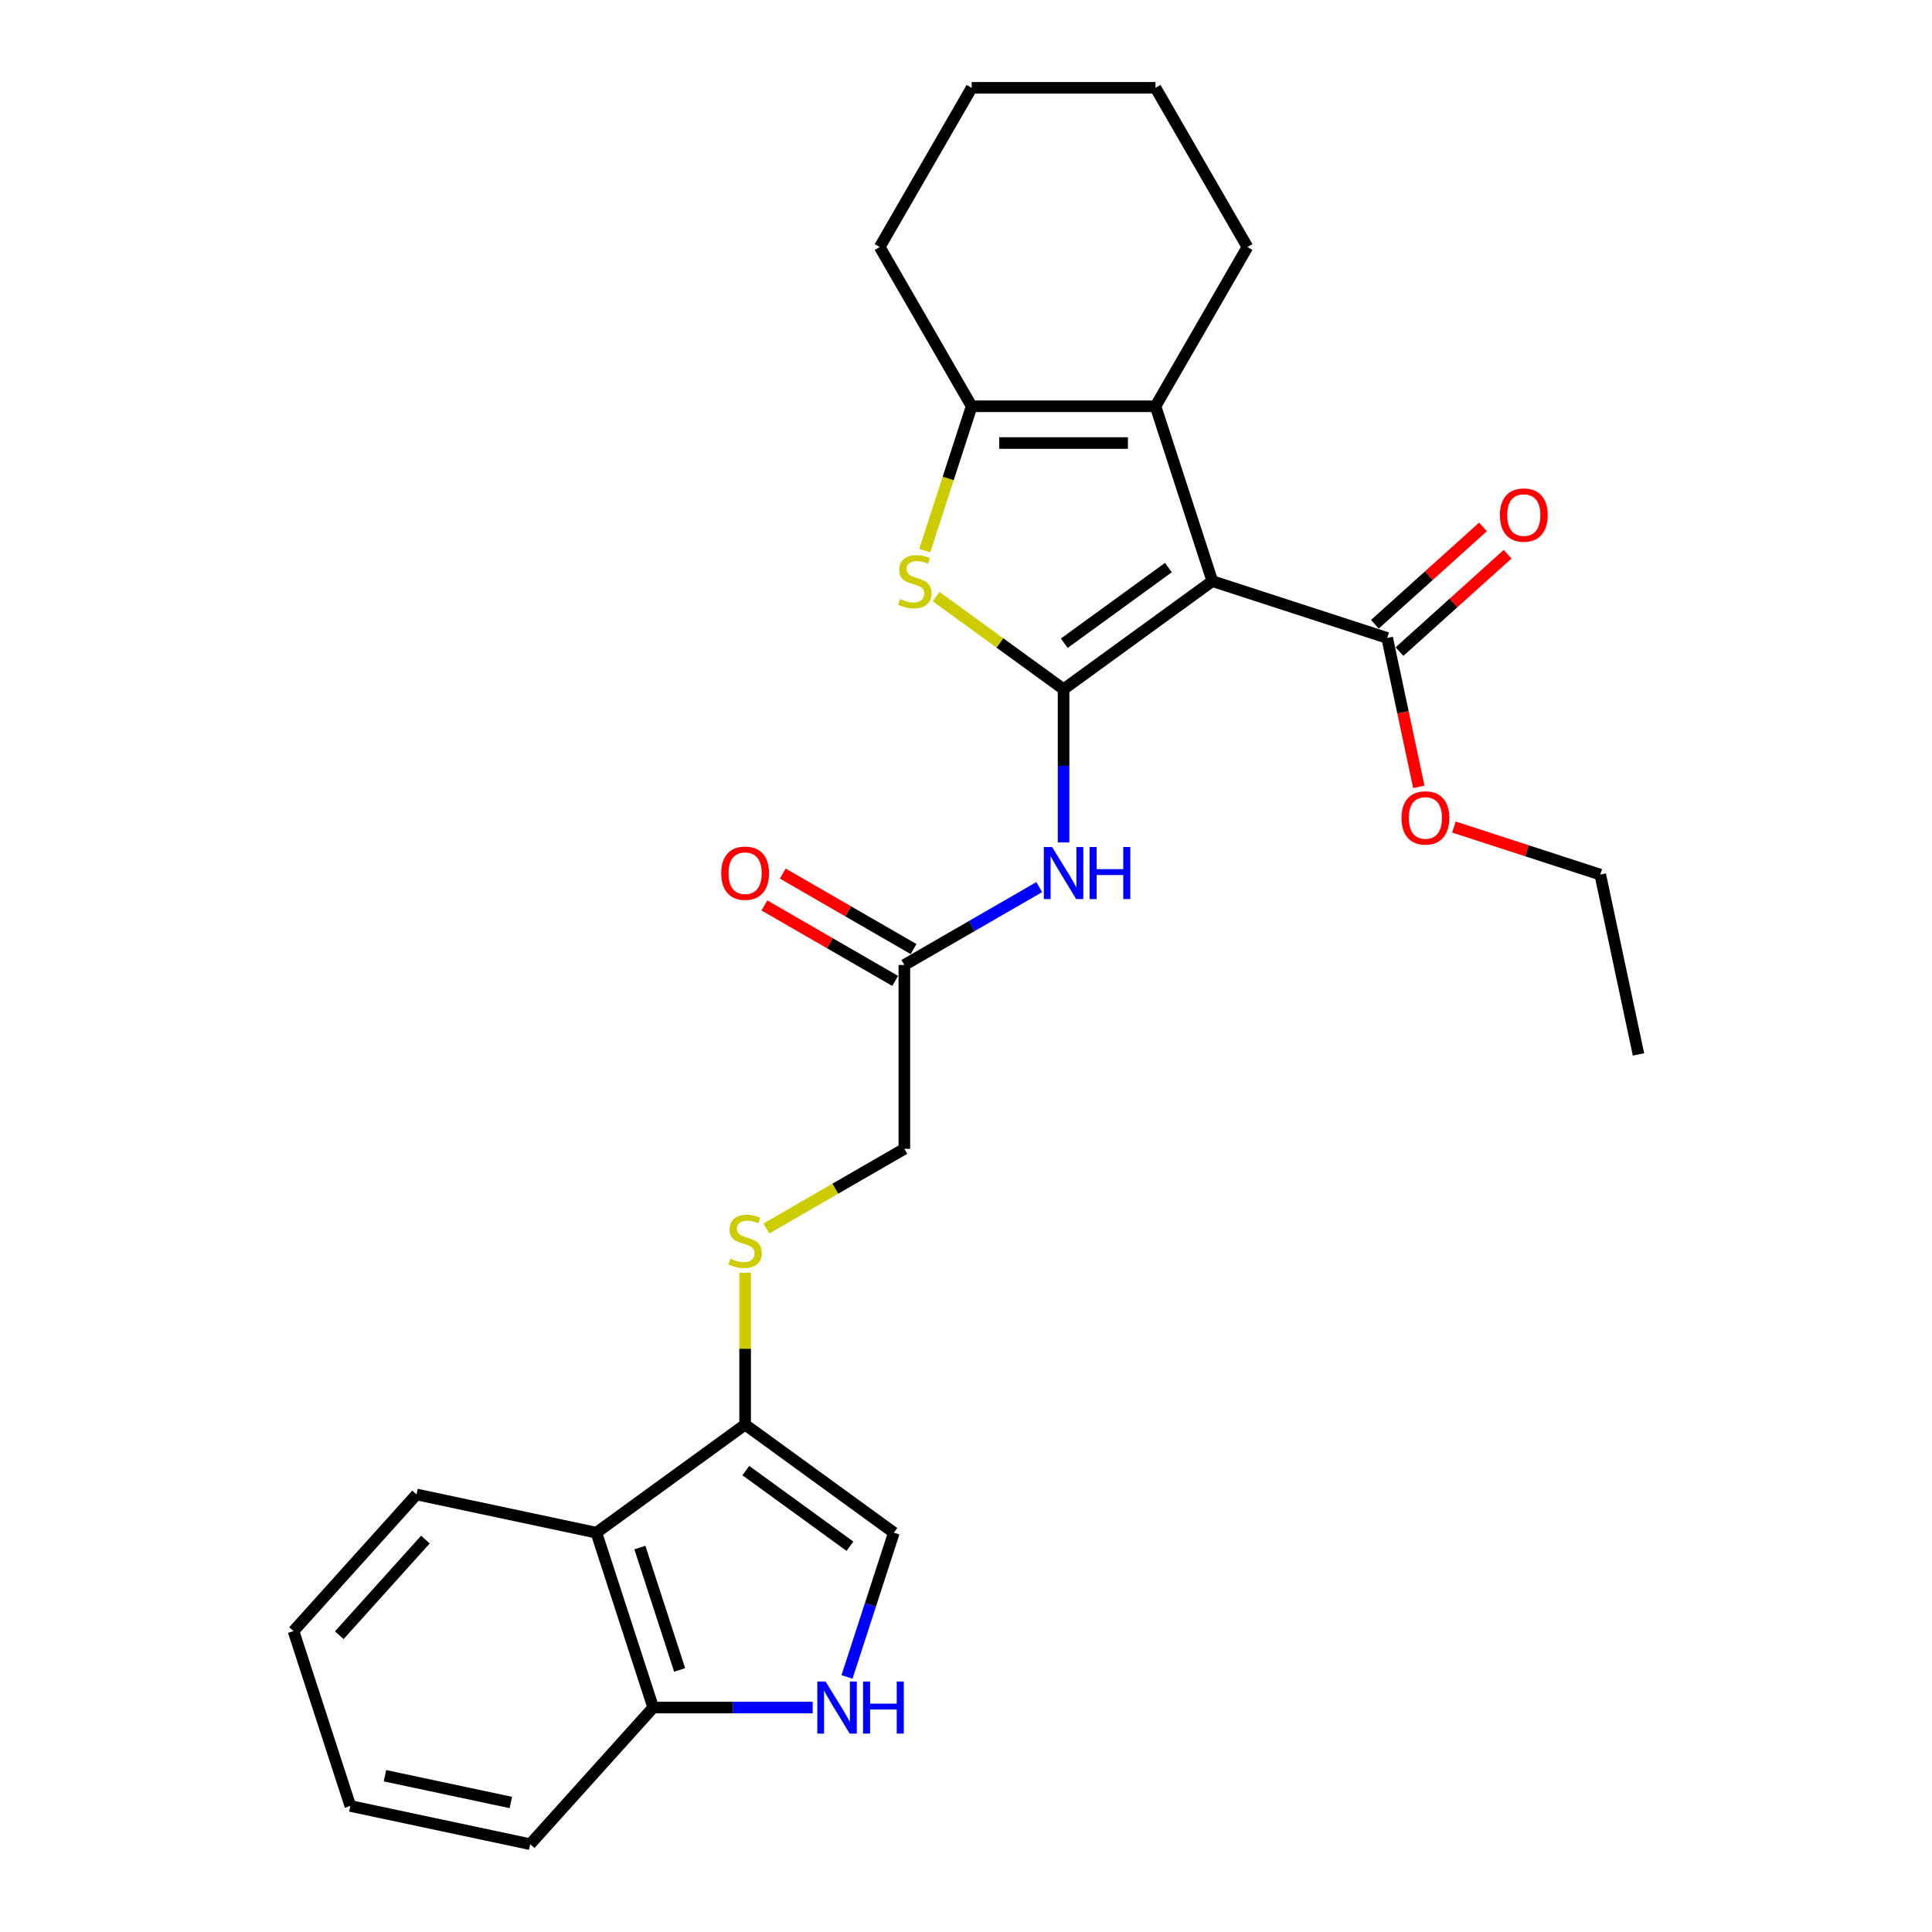 <?xml version='1.0' encoding='iso-8859-1'?>
<svg version='1.1' baseProfile='full'
              xmlns='http://www.w3.org/2000/svg'
                      xmlns:rdkit='http://www.rdkit.org/xml'
                      xmlns:xlink='http://www.w3.org/1999/xlink'
                  xml:space='preserve'
width='1000px' height='1000px' viewBox='0 0 1000 1000'>
<!-- END OF HEADER -->
<rect style='opacity:1.0;fill:#FFFFFF;stroke:none' width='1000' height='1000' x='0' y='0'> </rect>
<path class='bond-0' d='M 550.503,356.726 L 627.493,300.79' style='fill:none;fill-rule:evenodd;stroke:#000000;stroke-width:6px;stroke-linecap:butt;stroke-linejoin:miter;stroke-opacity:1' />
<path class='bond-0' d='M 550.864,332.938 L 604.757,293.783' style='fill:none;fill-rule:evenodd;stroke:#000000;stroke-width:6px;stroke-linecap:butt;stroke-linejoin:miter;stroke-opacity:1' />
<path class='bond-1' d='M 550.503,356.726 L 517.519,332.761' style='fill:none;fill-rule:evenodd;stroke:#000000;stroke-width:6px;stroke-linecap:butt;stroke-linejoin:miter;stroke-opacity:1' />
<path class='bond-1' d='M 517.519,332.761 L 484.534,308.796' style='fill:none;fill-rule:evenodd;stroke:#CCCC00;stroke-width:6px;stroke-linecap:butt;stroke-linejoin:miter;stroke-opacity:1' />
<path class='bond-4' d='M 550.503,356.726 L 550.503,396.381' style='fill:none;fill-rule:evenodd;stroke:#000000;stroke-width:6px;stroke-linecap:butt;stroke-linejoin:miter;stroke-opacity:1' />
<path class='bond-4' d='M 550.503,396.381 L 550.503,436.036' style='fill:none;fill-rule:evenodd;stroke:#0000FF;stroke-width:6px;stroke-linecap:butt;stroke-linejoin:miter;stroke-opacity:1' />
<path class='bond-2' d='M 627.493,300.79 L 598.085,210.284' style='fill:none;fill-rule:evenodd;stroke:#000000;stroke-width:6px;stroke-linecap:butt;stroke-linejoin:miter;stroke-opacity:1' />
<path class='bond-5' d='M 627.493,300.79 L 717.999,330.197' style='fill:none;fill-rule:evenodd;stroke:#000000;stroke-width:6px;stroke-linecap:butt;stroke-linejoin:miter;stroke-opacity:1' />
<path class='bond-3' d='M 478.653,284.974 L 490.787,247.629' style='fill:none;fill-rule:evenodd;stroke:#CCCC00;stroke-width:6px;stroke-linecap:butt;stroke-linejoin:miter;stroke-opacity:1' />
<path class='bond-3' d='M 490.787,247.629 L 502.921,210.284' style='fill:none;fill-rule:evenodd;stroke:#000000;stroke-width:6px;stroke-linecap:butt;stroke-linejoin:miter;stroke-opacity:1' />
<path class='bond-17' d='M 598.085,210.284 L 645.667,127.869' style='fill:none;fill-rule:evenodd;stroke:#000000;stroke-width:6px;stroke-linecap:butt;stroke-linejoin:miter;stroke-opacity:1' />
<path class='bond-27' d='M 598.085,210.284 L 502.921,210.284' style='fill:none;fill-rule:evenodd;stroke:#000000;stroke-width:6px;stroke-linecap:butt;stroke-linejoin:miter;stroke-opacity:1' />
<path class='bond-27' d='M 583.811,229.316 L 517.196,229.316' style='fill:none;fill-rule:evenodd;stroke:#000000;stroke-width:6px;stroke-linecap:butt;stroke-linejoin:miter;stroke-opacity:1' />
<path class='bond-18' d='M 502.921,210.284 L 455.339,127.869' style='fill:none;fill-rule:evenodd;stroke:#000000;stroke-width:6px;stroke-linecap:butt;stroke-linejoin:miter;stroke-opacity:1' />
<path class='bond-10' d='M 537.903,459.165 L 502.996,479.318' style='fill:none;fill-rule:evenodd;stroke:#0000FF;stroke-width:6px;stroke-linecap:butt;stroke-linejoin:miter;stroke-opacity:1' />
<path class='bond-10' d='M 502.996,479.318 L 468.089,499.472' style='fill:none;fill-rule:evenodd;stroke:#000000;stroke-width:6px;stroke-linecap:butt;stroke-linejoin:miter;stroke-opacity:1' />
<path class='bond-13' d='M 724.367,337.269 L 752.352,312.071' style='fill:none;fill-rule:evenodd;stroke:#000000;stroke-width:6px;stroke-linecap:butt;stroke-linejoin:miter;stroke-opacity:1' />
<path class='bond-13' d='M 752.352,312.071 L 780.337,286.874' style='fill:none;fill-rule:evenodd;stroke:#FF0000;stroke-width:6px;stroke-linecap:butt;stroke-linejoin:miter;stroke-opacity:1' />
<path class='bond-13' d='M 711.631,323.125 L 739.616,297.927' style='fill:none;fill-rule:evenodd;stroke:#000000;stroke-width:6px;stroke-linecap:butt;stroke-linejoin:miter;stroke-opacity:1' />
<path class='bond-13' d='M 739.616,297.927 L 767.602,272.729' style='fill:none;fill-rule:evenodd;stroke:#FF0000;stroke-width:6px;stroke-linecap:butt;stroke-linejoin:miter;stroke-opacity:1' />
<path class='bond-16' d='M 717.999,330.197 L 726.191,368.736' style='fill:none;fill-rule:evenodd;stroke:#000000;stroke-width:6px;stroke-linecap:butt;stroke-linejoin:miter;stroke-opacity:1' />
<path class='bond-16' d='M 726.191,368.736 L 734.382,407.275' style='fill:none;fill-rule:evenodd;stroke:#FF0000;stroke-width:6px;stroke-linecap:butt;stroke-linejoin:miter;stroke-opacity:1' />
<path class='bond-6' d='M 438.408,867.97 L 450.536,830.644' style='fill:none;fill-rule:evenodd;stroke:#0000FF;stroke-width:6px;stroke-linecap:butt;stroke-linejoin:miter;stroke-opacity:1' />
<path class='bond-6' d='M 450.536,830.644 L 462.664,793.318' style='fill:none;fill-rule:evenodd;stroke:#000000;stroke-width:6px;stroke-linecap:butt;stroke-linejoin:miter;stroke-opacity:1' />
<path class='bond-29' d='M 420.657,883.825 L 379.374,883.825' style='fill:none;fill-rule:evenodd;stroke:#0000FF;stroke-width:6px;stroke-linecap:butt;stroke-linejoin:miter;stroke-opacity:1' />
<path class='bond-29' d='M 379.374,883.825 L 338.092,883.825' style='fill:none;fill-rule:evenodd;stroke:#000000;stroke-width:6px;stroke-linecap:butt;stroke-linejoin:miter;stroke-opacity:1' />
<path class='bond-7' d='M 385.674,737.382 L 385.674,698.07' style='fill:none;fill-rule:evenodd;stroke:#000000;stroke-width:6px;stroke-linecap:butt;stroke-linejoin:miter;stroke-opacity:1' />
<path class='bond-7' d='M 385.674,698.07 L 385.674,658.758' style='fill:none;fill-rule:evenodd;stroke:#CCCC00;stroke-width:6px;stroke-linecap:butt;stroke-linejoin:miter;stroke-opacity:1' />
<path class='bond-8' d='M 385.674,737.382 L 308.685,793.318' style='fill:none;fill-rule:evenodd;stroke:#000000;stroke-width:6px;stroke-linecap:butt;stroke-linejoin:miter;stroke-opacity:1' />
<path class='bond-9' d='M 385.674,737.382 L 462.664,793.318' style='fill:none;fill-rule:evenodd;stroke:#000000;stroke-width:6px;stroke-linecap:butt;stroke-linejoin:miter;stroke-opacity:1' />
<path class='bond-9' d='M 386.035,761.171 L 439.928,800.326' style='fill:none;fill-rule:evenodd;stroke:#000000;stroke-width:6px;stroke-linecap:butt;stroke-linejoin:miter;stroke-opacity:1' />
<path class='bond-11' d='M 308.685,793.318 L 338.092,883.825' style='fill:none;fill-rule:evenodd;stroke:#000000;stroke-width:6px;stroke-linecap:butt;stroke-linejoin:miter;stroke-opacity:1' />
<path class='bond-11' d='M 331.197,801.013 L 351.782,864.367' style='fill:none;fill-rule:evenodd;stroke:#000000;stroke-width:6px;stroke-linecap:butt;stroke-linejoin:miter;stroke-opacity:1' />
<path class='bond-19' d='M 308.685,793.318 L 215.6,773.533' style='fill:none;fill-rule:evenodd;stroke:#000000;stroke-width:6px;stroke-linecap:butt;stroke-linejoin:miter;stroke-opacity:1' />
<path class='bond-14' d='M 472.847,491.231 L 439.015,471.698' style='fill:none;fill-rule:evenodd;stroke:#000000;stroke-width:6px;stroke-linecap:butt;stroke-linejoin:miter;stroke-opacity:1' />
<path class='bond-14' d='M 439.015,471.698 L 405.183,452.165' style='fill:none;fill-rule:evenodd;stroke:#FF0000;stroke-width:6px;stroke-linecap:butt;stroke-linejoin:miter;stroke-opacity:1' />
<path class='bond-14' d='M 463.331,507.714 L 429.498,488.181' style='fill:none;fill-rule:evenodd;stroke:#000000;stroke-width:6px;stroke-linecap:butt;stroke-linejoin:miter;stroke-opacity:1' />
<path class='bond-14' d='M 429.498,488.181 L 395.666,468.648' style='fill:none;fill-rule:evenodd;stroke:#FF0000;stroke-width:6px;stroke-linecap:butt;stroke-linejoin:miter;stroke-opacity:1' />
<path class='bond-15' d='M 468.089,499.472 L 468.089,594.636' style='fill:none;fill-rule:evenodd;stroke:#000000;stroke-width:6px;stroke-linecap:butt;stroke-linejoin:miter;stroke-opacity:1' />
<path class='bond-20' d='M 338.092,883.825 L 274.415,954.545' style='fill:none;fill-rule:evenodd;stroke:#000000;stroke-width:6px;stroke-linecap:butt;stroke-linejoin:miter;stroke-opacity:1' />
<path class='bond-12' d='M 396.694,635.856 L 432.391,615.246' style='fill:none;fill-rule:evenodd;stroke:#CCCC00;stroke-width:6px;stroke-linecap:butt;stroke-linejoin:miter;stroke-opacity:1' />
<path class='bond-12' d='M 432.391,615.246 L 468.089,594.636' style='fill:none;fill-rule:evenodd;stroke:#000000;stroke-width:6px;stroke-linecap:butt;stroke-linejoin:miter;stroke-opacity:1' />
<path class='bond-21' d='M 752.535,428.075 L 790.413,440.382' style='fill:none;fill-rule:evenodd;stroke:#FF0000;stroke-width:6px;stroke-linecap:butt;stroke-linejoin:miter;stroke-opacity:1' />
<path class='bond-21' d='M 790.413,440.382 L 828.291,452.689' style='fill:none;fill-rule:evenodd;stroke:#000000;stroke-width:6px;stroke-linecap:butt;stroke-linejoin:miter;stroke-opacity:1' />
<path class='bond-22' d='M 645.667,127.869 L 598.085,45.455' style='fill:none;fill-rule:evenodd;stroke:#000000;stroke-width:6px;stroke-linecap:butt;stroke-linejoin:miter;stroke-opacity:1' />
<path class='bond-23' d='M 455.339,127.869 L 502.921,45.455' style='fill:none;fill-rule:evenodd;stroke:#000000;stroke-width:6px;stroke-linecap:butt;stroke-linejoin:miter;stroke-opacity:1' />
<path class='bond-24' d='M 215.6,773.533 L 151.923,844.253' style='fill:none;fill-rule:evenodd;stroke:#000000;stroke-width:6px;stroke-linecap:butt;stroke-linejoin:miter;stroke-opacity:1' />
<path class='bond-24' d='M 220.193,796.876 L 175.619,846.381' style='fill:none;fill-rule:evenodd;stroke:#000000;stroke-width:6px;stroke-linecap:butt;stroke-linejoin:miter;stroke-opacity:1' />
<path class='bond-30' d='M 274.415,954.545 L 181.33,934.76' style='fill:none;fill-rule:evenodd;stroke:#000000;stroke-width:6px;stroke-linecap:butt;stroke-linejoin:miter;stroke-opacity:1' />
<path class='bond-30' d='M 264.409,932.961 L 199.25,919.111' style='fill:none;fill-rule:evenodd;stroke:#000000;stroke-width:6px;stroke-linecap:butt;stroke-linejoin:miter;stroke-opacity:1' />
<path class='bond-25' d='M 828.291,452.689 L 848.077,545.774' style='fill:none;fill-rule:evenodd;stroke:#000000;stroke-width:6px;stroke-linecap:butt;stroke-linejoin:miter;stroke-opacity:1' />
<path class='bond-28' d='M 598.085,45.455 L 502.921,45.455' style='fill:none;fill-rule:evenodd;stroke:#000000;stroke-width:6px;stroke-linecap:butt;stroke-linejoin:miter;stroke-opacity:1' />
<path class='bond-26' d='M 151.923,844.253 L 181.33,934.76' style='fill:none;fill-rule:evenodd;stroke:#000000;stroke-width:6px;stroke-linecap:butt;stroke-linejoin:miter;stroke-opacity:1' />
<path  class='atom-2' d='M 465.901 310.04
Q 466.205 310.154, 467.461 310.687
Q 468.718 311.22, 470.088 311.563
Q 471.496 311.867, 472.867 311.867
Q 475.417 311.867, 476.902 310.649
Q 478.386 309.393, 478.386 307.223
Q 478.386 305.739, 477.625 304.825
Q 476.902 303.911, 475.76 303.417
Q 474.618 302.922, 472.714 302.351
Q 470.316 301.627, 468.87 300.942
Q 467.461 300.257, 466.434 298.811
Q 465.444 297.364, 465.444 294.928
Q 465.444 291.54, 467.728 289.446
Q 470.05 287.353, 474.618 287.353
Q 477.739 287.353, 481.279 288.837
L 480.404 291.768
Q 477.168 290.436, 474.732 290.436
Q 472.105 290.436, 470.659 291.54
Q 469.212 292.606, 469.251 294.471
Q 469.251 295.918, 469.974 296.793
Q 470.735 297.669, 471.801 298.163
Q 472.905 298.658, 474.732 299.229
Q 477.168 299.991, 478.615 300.752
Q 480.061 301.513, 481.089 303.074
Q 482.155 304.597, 482.155 307.223
Q 482.155 310.953, 479.642 312.971
Q 477.168 314.95, 473.019 314.95
Q 470.621 314.95, 468.794 314.417
Q 467.005 313.923, 464.873 313.047
L 465.901 310.04
' fill='#CCCC00'/>
<path  class='atom-5' d='M 544.546 438.415
L 553.377 452.689
Q 554.253 454.098, 555.661 456.648
Q 557.07 459.199, 557.146 459.351
L 557.146 438.415
L 560.724 438.415
L 560.724 465.365
L 557.031 465.365
L 547.553 449.758
Q 546.449 447.931, 545.269 445.838
Q 544.127 443.744, 543.785 443.097
L 543.785 465.365
L 540.283 465.365
L 540.283 438.415
L 544.546 438.415
' fill='#0000FF'/>
<path  class='atom-5' d='M 563.959 438.415
L 567.614 438.415
L 567.614 449.873
L 581.393 449.873
L 581.393 438.415
L 585.048 438.415
L 585.048 465.365
L 581.393 465.365
L 581.393 452.918
L 567.614 452.918
L 567.614 465.365
L 563.959 465.365
L 563.959 438.415
' fill='#0000FF'/>
<path  class='atom-7' d='M 427.299 870.35
L 436.13 884.624
Q 437.006 886.033, 438.414 888.583
Q 439.823 891.133, 439.899 891.286
L 439.899 870.35
L 443.477 870.35
L 443.477 897.3
L 439.785 897.3
L 430.306 881.693
Q 429.202 879.866, 428.022 877.772
Q 426.88 875.679, 426.538 875.032
L 426.538 897.3
L 423.036 897.3
L 423.036 870.35
L 427.299 870.35
' fill='#0000FF'/>
<path  class='atom-7' d='M 446.712 870.35
L 450.367 870.35
L 450.367 881.807
L 464.147 881.807
L 464.147 870.35
L 467.801 870.35
L 467.801 897.3
L 464.147 897.3
L 464.147 884.853
L 450.367 884.853
L 450.367 897.3
L 446.712 897.3
L 446.712 870.35
' fill='#0000FF'/>
<path  class='atom-13' d='M 378.061 651.468
Q 378.366 651.582, 379.622 652.115
Q 380.878 652.648, 382.248 652.991
Q 383.657 653.295, 385.027 653.295
Q 387.577 653.295, 389.062 652.077
Q 390.547 650.821, 390.547 648.651
Q 390.547 647.167, 389.785 646.253
Q 389.062 645.34, 387.92 644.845
Q 386.778 644.35, 384.875 643.779
Q 382.477 643.056, 381.03 642.37
Q 379.622 641.685, 378.594 640.239
Q 377.604 638.792, 377.604 636.356
Q 377.604 632.968, 379.888 630.875
Q 382.21 628.781, 386.778 628.781
Q 389.899 628.781, 393.44 630.266
L 392.564 633.197
Q 389.329 631.864, 386.892 631.864
Q 384.266 631.864, 382.819 632.968
Q 381.373 634.034, 381.411 635.899
Q 381.411 637.346, 382.134 638.221
Q 382.895 639.097, 383.961 639.592
Q 385.065 640.087, 386.892 640.658
Q 389.329 641.419, 390.775 642.18
Q 392.221 642.941, 393.249 644.502
Q 394.315 646.025, 394.315 648.651
Q 394.315 652.382, 391.803 654.399
Q 389.329 656.379, 385.179 656.379
Q 382.781 656.379, 380.954 655.846
Q 379.165 655.351, 377.033 654.475
L 378.061 651.468
' fill='#CCCC00'/>
<path  class='atom-14' d='M 776.348 266.596
Q 776.348 260.125, 779.546 256.509
Q 782.743 252.893, 788.72 252.893
Q 794.696 252.893, 797.893 256.509
Q 801.091 260.125, 801.091 266.596
Q 801.091 273.144, 797.855 276.874
Q 794.62 280.566, 788.72 280.566
Q 782.781 280.566, 779.546 276.874
Q 776.348 273.182, 776.348 266.596
M 788.72 277.521
Q 792.831 277.521, 795.039 274.78
Q 797.284 272.002, 797.284 266.596
Q 797.284 261.305, 795.039 258.641
Q 792.831 255.938, 788.72 255.938
Q 784.609 255.938, 782.363 258.602
Q 780.155 261.267, 780.155 266.596
Q 780.155 272.04, 782.363 274.78
Q 784.609 277.521, 788.72 277.521
' fill='#FF0000'/>
<path  class='atom-15' d='M 373.303 451.966
Q 373.303 445.495, 376.5 441.879
Q 379.698 438.263, 385.674 438.263
Q 391.651 438.263, 394.848 441.879
Q 398.046 445.495, 398.046 451.966
Q 398.046 458.514, 394.81 462.244
Q 391.574 465.936, 385.674 465.936
Q 379.736 465.936, 376.5 462.244
Q 373.303 458.552, 373.303 451.966
M 385.674 462.891
Q 389.785 462.891, 391.993 460.15
Q 394.239 457.372, 394.239 451.966
Q 394.239 446.675, 391.993 444.011
Q 389.785 441.308, 385.674 441.308
Q 381.563 441.308, 379.317 443.972
Q 377.109 446.637, 377.109 451.966
Q 377.109 457.41, 379.317 460.15
Q 381.563 462.891, 385.674 462.891
' fill='#FF0000'/>
<path  class='atom-17' d='M 725.413 423.358
Q 725.413 416.887, 728.611 413.271
Q 731.808 409.654, 737.785 409.654
Q 743.761 409.654, 746.959 413.271
Q 750.156 416.887, 750.156 423.358
Q 750.156 429.905, 746.92 433.636
Q 743.685 437.328, 737.785 437.328
Q 731.846 437.328, 728.611 433.636
Q 725.413 429.943, 725.413 423.358
M 737.785 434.283
Q 741.896 434.283, 744.104 431.542
Q 746.349 428.763, 746.349 423.358
Q 746.349 418.067, 744.104 415.402
Q 741.896 412.7, 737.785 412.7
Q 733.674 412.7, 731.428 415.364
Q 729.22 418.029, 729.22 423.358
Q 729.22 428.801, 731.428 431.542
Q 733.674 434.283, 737.785 434.283
' fill='#FF0000'/>
</svg>

